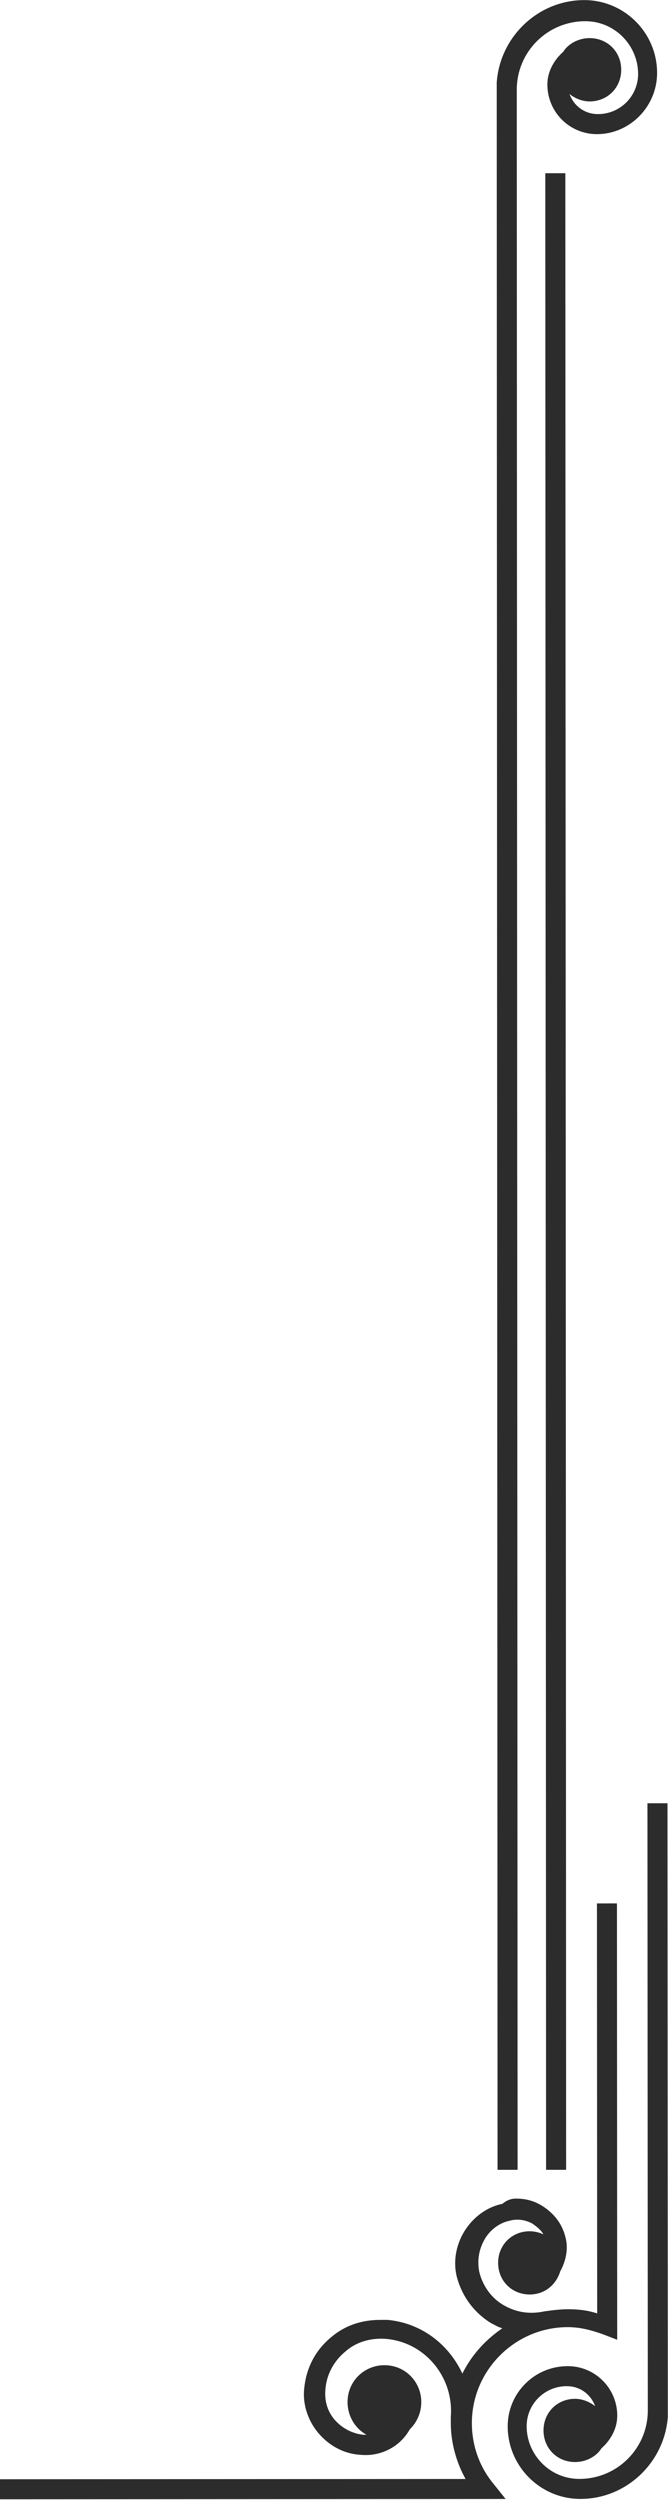 <?xml version="1.0" encoding="UTF-8" standalone="no"?>
<!DOCTYPE svg PUBLIC "-//W3C//DTD SVG 1.1//EN" "http://www.w3.org/Graphics/SVG/1.1/DTD/svg11.dtd">
<svg width="100%" height="100%" viewBox="0 0 756 2828" version="1.1" xmlns="http://www.w3.org/2000/svg" xmlns:xlink="http://www.w3.org/1999/xlink" xml:space="preserve" xmlns:serif="http://www.serif.com/" style="fill-rule:evenodd;clip-rule:evenodd;stroke-linejoin:round;stroke-miterlimit:2;">
    <g transform="matrix(1,0,0,1,-702.68,-638.752)">
        <g transform="matrix(11.923,0.005,-0.005,11.923,-1218.87,-201.734)">
            <g transform="matrix(1,-0.001,-0.001,-1,4.413,334.206)">
                <path d="M220.3,34.3C220,30 216.4,26.5 212,26.5C208.2,26.5 205.1,29.6 205.1,33.4C205.1,36.5 207.6,39.1 210.8,39.1C213.4,39.1 215.5,37 215.5,34.4C215.5,33.2 214.9,32.1 214,31.3C213.5,30.5 212.5,30 211.5,30C209.8,30 208.5,31.3 208.5,33C208.5,34.7 209.8,36 211.5,36C212.2,36 212.9,35.7 213.4,35.3C213,36.4 212,37.2 210.7,37.2C208.6,37.2 206.9,35.5 206.9,33.4C206.9,30.7 209.1,28.4 211.9,28.4C215.5,28.4 218.4,31.3 218.4,34.9L218.4,92.5L220.3,92.5L220.3,34.3Z" style="fill:rgb(44,44,44);fill-rule:nonzero;"/>
            </g>
        </g>
        <g transform="matrix(11.923,0.005,-0.005,11.923,-1218.87,-201.734)">
            <g transform="matrix(1,-0.001,-0.001,-1,4.413,334.206)">
                <path d="M205.9,55C206.8,55 207.6,54.8 208.4,54.3C209.5,53.6 210.3,52.6 210.6,51.3C210.9,50.2 210.6,49 210.1,48.1C209.7,46.8 208.6,45.9 207.2,45.9C205.5,45.9 204.2,47.2 204.2,48.9C204.2,50.6 205.5,51.9 207.2,51.9C207.6,51.9 208.1,51.8 208.5,51.6C208.3,52 207.9,52.3 207.5,52.6C206.8,53 206,53.1 205.3,52.9C204.3,52.7 203.4,52 202.9,51.1C202.4,50.2 202.2,49.2 202.4,48.1C202.7,46.8 203.5,45.6 204.7,44.9C205.9,44.2 207.2,44 208.6,44.3C209.3,44.4 210.1,44.5 210.8,44.5C211.8,44.5 212.7,44.4 213.6,44.1L213.6,83L215.5,83L215.5,41.6L214.2,42.1C213.1,42.5 212,42.8 210.8,42.8C205.8,42.8 201.7,38.7 201.7,33.7C201.7,31.6 202.4,29.6 203.7,28L204.9,26.5L156.9,26.5L156.9,28.4L201.1,28.4C200.2,30 199.7,31.9 199.7,33.7L199.7,34.3C200,38 197.3,41.4 193.5,41.7C192.1,41.8 190.7,41.4 189.7,40.5C188.6,39.6 187.9,38.3 187.8,36.9C187.7,35.8 188,34.8 188.7,34C189.4,33.2 190.4,32.7 191.4,32.6L191.7,32.6C190.6,33.2 189.9,34.4 189.9,35.7C189.9,37.7 191.5,39.2 193.4,39.2C195.4,39.2 196.9,37.6 196.9,35.7C196.9,34.7 196.5,33.8 195.8,33.1C194.9,31.5 193.1,30.5 191.1,30.7C189.5,30.8 188.1,31.6 187.1,32.8C186.1,34 185.6,35.6 185.8,37.1C186,39 186.9,40.7 188.4,41.9C189.7,43 191.3,43.5 193,43.5L193.7,43.5C196.9,43.2 199.5,41.2 200.8,38.4C201.7,40.2 203,41.6 204.6,42.7C204.2,42.8 203.9,43 203.5,43.2C201.9,44.2 200.8,45.7 200.3,47.5C199.9,49 200.2,50.6 201,51.9C201.8,53.2 203.1,54.2 204.6,54.5C205.1,54.9 205.5,55 205.9,55Z" style="fill:rgb(44,44,44);fill-rule:nonzero;"/>
            </g>
        </g>
        <g transform="matrix(11.923,0.005,-0.005,11.923,-1218.87,-201.734)">
            <g transform="matrix(0.084,-3.41035e-05,3.41035e-05,0.084,102.257,66.951)">
                <path d="M1286.51,2492.42L1263.86,2492.42L1262.9,134.79C1266.45,83.52 1309.36,41.773 1361.82,41.752C1407.13,41.733 1444.1,78.679 1444.12,123.986C1444.14,162.138 1413.15,193.15 1376.19,193.165C1345.19,193.178 1320.14,168.15 1320.13,137.151C1320.12,122.844 1327.27,109.726 1338,100.183C1343.95,90.642 1355.88,84.676 1367.8,84.671C1388.07,84.663 1403.57,100.156 1403.58,120.425C1403.59,140.694 1388.1,156.2 1367.83,156.208C1359.48,156.211 1351.13,152.638 1345.17,147.871C1349.94,160.984 1361.87,170.518 1377.37,170.512C1402.41,170.501 1422.67,150.224 1422.66,125.187C1422.65,92.995 1396.4,65.583 1363.02,65.597C1320.1,65.614 1285.54,100.204 1285.56,143.126L1286.51,2492.42" style="fill:rgb(44,44,44);"/>
            </g>
        </g>
        <g transform="matrix(11.923,0.005,-0.005,11.923,-1218.87,-201.734)">
            <g transform="matrix(0.084,-3.41035e-05,3.41035e-05,0.084,102.257,66.951)">
                <path d="M1341.36,2492.42L1318.7,2492.42L1317.79,237.303L1340.44,237.294L1341.36,2492.42Z" style="fill:rgb(44,44,44);"/>
            </g>
        </g>
    </g>
</svg>

